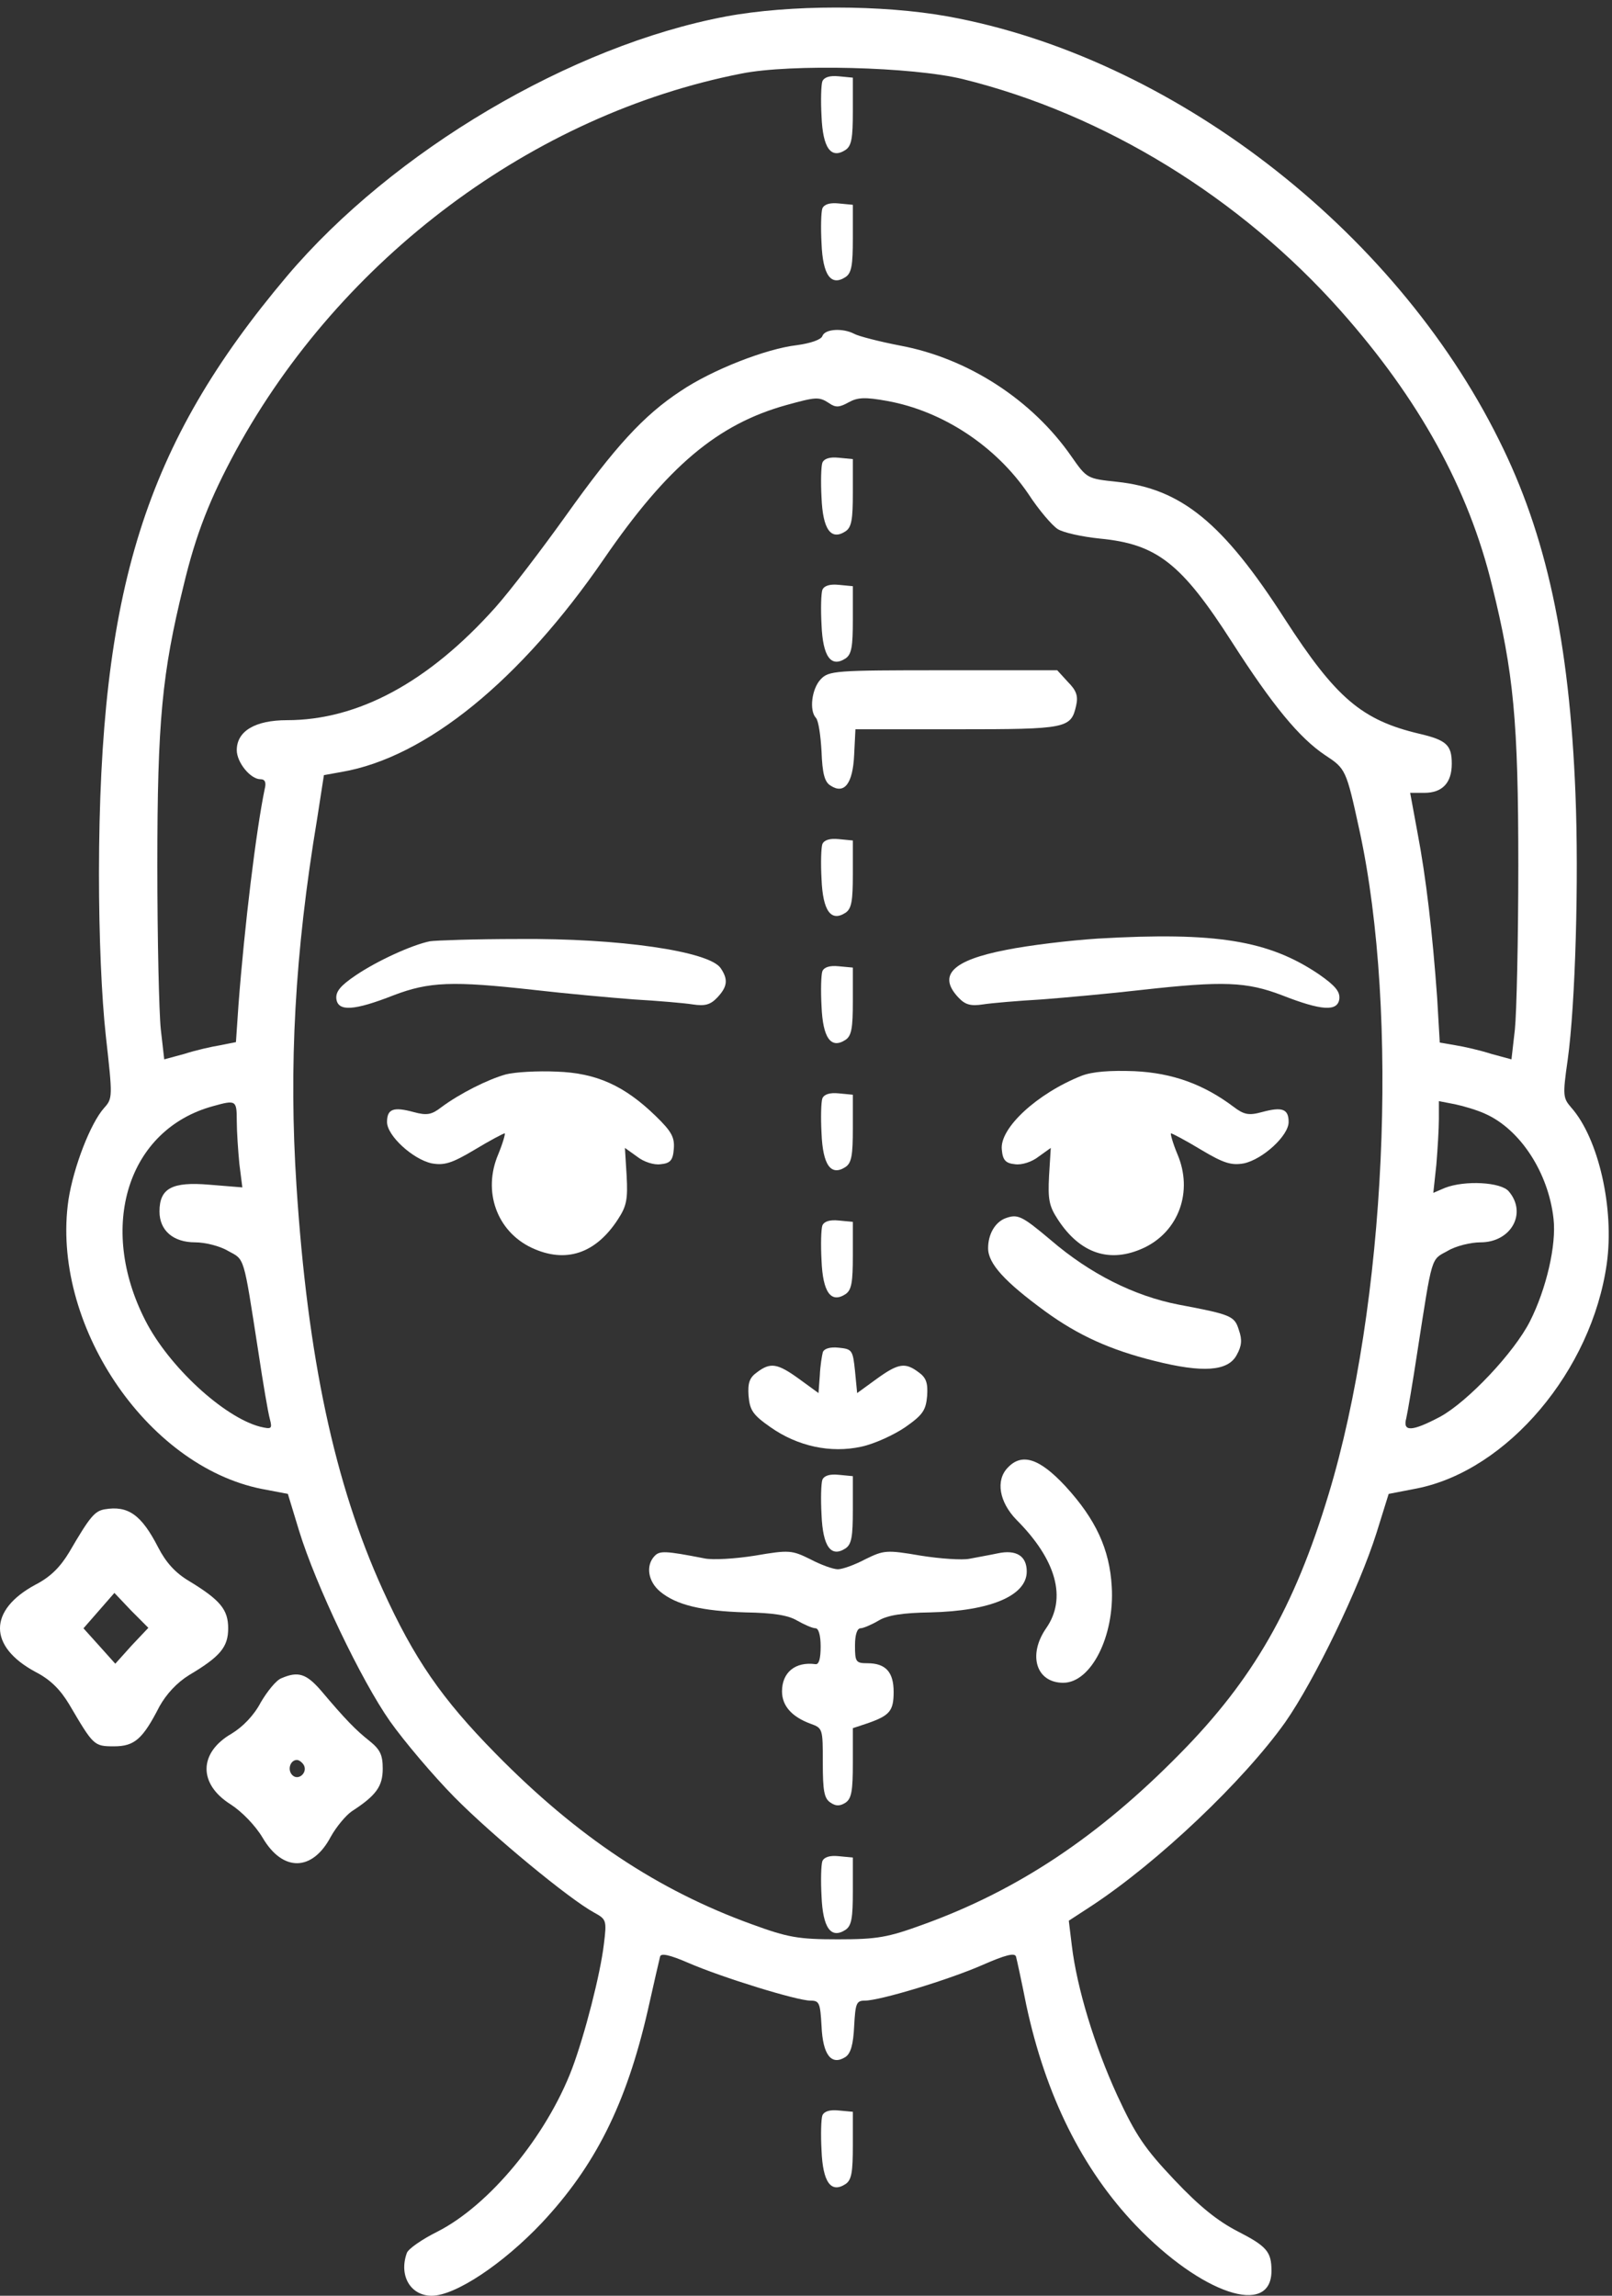 <?xml version="1.0" encoding="UTF-8"?> <svg xmlns="http://www.w3.org/2000/svg" width="33" height="47" viewBox="0 0 33 47" fill="none"><rect x="0" y="0" width="33" height="47" fill="#333333" stroke="none"/> <path d="M14.867 0.336C11.694 0.931 8.046 3.088 5.875 5.653C2.966 9.102 2.035 12.067 2.026 17.877C2.026 19.169 2.079 20.415 2.167 21.214C2.307 22.46 2.307 22.488 2.131 22.683C1.85 22.999 1.507 23.891 1.402 24.56C1.033 27.079 2.984 30.008 5.357 30.482L5.893 30.584L6.122 31.337C6.464 32.452 7.396 34.404 7.985 35.241C8.275 35.65 8.864 36.347 9.303 36.793C10.085 37.584 11.65 38.876 12.16 39.154C12.415 39.294 12.423 39.312 12.362 39.805C12.291 40.409 11.975 41.646 11.711 42.352C11.184 43.737 10.015 45.15 8.952 45.689C8.635 45.847 8.354 46.043 8.328 46.126C8.161 46.591 8.407 47 8.837 47C9.321 47 10.296 46.349 11.087 45.513C12.186 44.342 12.819 43.077 13.258 41.172C13.381 40.623 13.496 40.121 13.513 40.056C13.531 39.982 13.707 40.019 14.093 40.186C14.779 40.484 16.317 40.958 16.589 40.958C16.774 40.958 16.791 41.004 16.818 41.478C16.844 42.073 17.02 42.296 17.31 42.111C17.416 42.036 17.468 41.859 17.486 41.478C17.512 41.014 17.53 40.958 17.706 40.958C18.013 40.958 19.428 40.53 20.123 40.224C20.571 40.028 20.773 39.972 20.799 40.056C20.817 40.121 20.914 40.567 21.01 41.051C21.406 42.901 22.153 44.407 23.252 45.559C24.596 46.963 26.029 47.446 26.029 46.489C26.029 46.098 25.932 45.987 25.334 45.68C24.921 45.466 24.552 45.169 24.043 44.63C23.436 43.988 23.252 43.719 22.873 42.901C22.408 41.887 22.047 40.707 21.942 39.833L21.88 39.322L22.337 39.024C23.709 38.123 25.457 36.459 26.31 35.26C26.908 34.404 27.822 32.517 28.182 31.374L28.428 30.584L29.008 30.472C30.863 30.101 32.586 28.056 32.893 25.871C33.051 24.746 32.726 23.305 32.164 22.673C31.997 22.478 31.988 22.432 32.093 21.697C32.252 20.554 32.322 17.998 32.252 16.25C32.128 13.127 31.654 10.942 30.687 9.009C28.534 4.668 23.963 1.163 19.402 0.336C18.057 0.094 16.168 0.094 14.867 0.336ZM19.709 1.619C22.61 2.335 25.387 4.045 27.444 6.36C29.052 8.172 30.063 10.004 30.546 11.993C30.986 13.768 31.082 14.763 31.082 17.719C31.082 19.225 31.047 20.74 31.012 21.075L30.942 21.688L30.529 21.576C30.3 21.502 29.975 21.428 29.799 21.4L29.474 21.344L29.421 20.433C29.325 19.095 29.193 17.96 29.017 17.04L28.868 16.232H29.158C29.527 16.232 29.72 16.027 29.72 15.637C29.72 15.255 29.615 15.153 29.061 15.023C27.875 14.744 27.347 14.289 26.301 12.671C25.036 10.701 24.183 10.004 22.865 9.864C22.258 9.799 22.25 9.799 21.933 9.344C21.133 8.191 19.824 7.336 18.426 7.075C17.996 6.992 17.565 6.88 17.486 6.834C17.257 6.713 16.888 6.731 16.835 6.88C16.809 6.955 16.589 7.029 16.317 7.066C15.675 7.14 14.568 7.577 13.935 8.005C13.17 8.507 12.582 9.158 11.588 10.552C11.096 11.24 10.446 12.095 10.138 12.439C8.776 13.963 7.334 14.744 5.875 14.744C5.225 14.744 4.847 14.967 4.847 15.358C4.847 15.609 5.128 15.953 5.331 15.953C5.427 15.953 5.454 16.018 5.418 16.157C5.243 17.003 5.005 18.955 4.882 20.573L4.83 21.335L4.504 21.4C4.329 21.428 4.003 21.502 3.775 21.576L3.362 21.688L3.292 21.075C3.256 20.74 3.221 19.225 3.221 17.719C3.221 14.763 3.318 13.777 3.757 11.993C4.012 10.924 4.302 10.199 4.83 9.223C6.983 5.281 10.912 2.344 15.174 1.507C16.185 1.303 18.681 1.368 19.709 1.619ZM16.976 8.256C17.108 8.349 17.187 8.34 17.372 8.237C17.556 8.135 17.706 8.126 18.163 8.209C19.296 8.414 20.386 9.13 21.054 10.115C21.265 10.44 21.538 10.757 21.652 10.831C21.766 10.905 22.153 10.989 22.513 11.026C23.682 11.138 24.183 11.528 25.22 13.145C26.055 14.447 26.6 15.107 27.127 15.46C27.549 15.739 27.558 15.748 27.831 17.003C28.648 20.768 28.375 26.708 27.198 30.593C26.495 32.917 25.651 34.386 24.157 35.901C22.487 37.602 20.834 38.699 18.91 39.396C18.171 39.666 17.96 39.703 17.152 39.703C16.343 39.703 16.132 39.666 15.394 39.396C13.469 38.699 11.817 37.602 10.147 35.901C9.04 34.776 8.477 33.958 7.835 32.545C6.851 30.38 6.297 27.795 6.069 24.272C5.911 21.837 6.034 19.513 6.491 16.771L6.631 15.869L6.992 15.804C8.723 15.507 10.657 13.926 12.362 11.444C13.663 9.548 14.691 8.684 16.097 8.293C16.704 8.126 16.765 8.117 16.976 8.256ZM4.847 22.943C4.847 23.166 4.874 23.556 4.9 23.826L4.961 24.309L4.285 24.254C3.52 24.189 3.265 24.328 3.265 24.802C3.265 25.192 3.546 25.434 3.995 25.434C4.197 25.434 4.504 25.509 4.671 25.611C5.014 25.797 4.979 25.685 5.287 27.665C5.383 28.306 5.489 28.929 5.524 29.05C5.577 29.255 5.559 29.264 5.322 29.208C4.583 29.013 3.458 27.981 2.975 27.033C1.991 25.109 2.615 23.12 4.364 22.645C4.83 22.515 4.847 22.525 4.847 22.943ZM30.406 22.803C31.118 23.12 31.698 24.003 31.803 24.951C31.865 25.49 31.654 26.392 31.32 27.052C30.995 27.693 30.045 28.697 29.483 29.004C28.903 29.311 28.709 29.32 28.789 29.032C28.815 28.92 28.92 28.306 29.017 27.665C29.325 25.685 29.29 25.797 29.632 25.611C29.799 25.509 30.107 25.434 30.309 25.434C30.933 25.434 31.267 24.839 30.889 24.393C30.731 24.198 29.984 24.161 29.58 24.319L29.342 24.421L29.404 23.845C29.43 23.529 29.456 23.11 29.456 22.906V22.543L29.791 22.608C29.966 22.645 30.248 22.729 30.406 22.803Z" fill="white"></path> <path d="M16.835 1.665C16.809 1.739 16.8 2.055 16.818 2.381C16.844 3.032 17.011 3.264 17.31 3.069C17.433 2.985 17.459 2.827 17.459 2.278V1.59L17.169 1.562C16.985 1.544 16.871 1.581 16.835 1.665Z" fill="white"></path> <path d="M16.835 4.267C16.809 4.342 16.8 4.658 16.818 4.984C16.844 5.635 17.011 5.867 17.31 5.672C17.433 5.588 17.459 5.43 17.459 4.881V4.193L17.169 4.165C16.985 4.146 16.871 4.184 16.835 4.267Z" fill="white"></path> <path d="M16.835 9.473C16.809 9.547 16.8 9.864 16.818 10.189C16.844 10.84 17.011 11.073 17.31 10.877C17.433 10.794 17.459 10.636 17.459 10.087V9.399L17.169 9.371C16.985 9.352 16.871 9.389 16.835 9.473Z" fill="white"></path> <path d="M16.835 12.076C16.809 12.15 16.8 12.466 16.818 12.792C16.844 13.443 17.011 13.675 17.31 13.48C17.433 13.396 17.459 13.238 17.459 12.69V12.001L17.169 11.973C16.985 11.955 16.871 11.992 16.835 12.076Z" fill="white"></path> <path d="M16.8 13.908C16.616 14.103 16.563 14.549 16.704 14.698C16.756 14.754 16.8 15.06 16.818 15.386C16.835 15.832 16.879 16.009 17.002 16.083C17.284 16.269 17.459 16.046 17.486 15.451L17.512 14.93H19.604C21.845 14.93 21.924 14.912 22.03 14.447C22.074 14.252 22.039 14.14 21.863 13.963L21.643 13.722H19.305C17.09 13.722 16.967 13.731 16.8 13.908Z" fill="white"></path> <path d="M16.835 17.281C16.809 17.356 16.8 17.672 16.818 17.997C16.844 18.648 17.011 18.881 17.31 18.686C17.433 18.602 17.459 18.444 17.459 17.895V17.207L17.169 17.179C16.985 17.16 16.871 17.198 16.835 17.281Z" fill="white"></path> <path d="M22.478 19.215C21.898 19.252 21.054 19.354 20.597 19.447C19.49 19.661 19.191 19.968 19.622 20.424C19.762 20.573 19.876 20.6 20.122 20.563C20.298 20.535 20.843 20.489 21.327 20.461C21.81 20.424 22.733 20.34 23.375 20.266C25.044 20.08 25.519 20.098 26.248 20.377C27.057 20.694 27.382 20.712 27.418 20.452C27.435 20.303 27.338 20.182 27.004 19.949C25.976 19.252 24.895 19.075 22.478 19.215Z" fill="white"></path> <path d="M8.802 19.27C8.433 19.345 7.721 19.67 7.282 19.968C6.965 20.182 6.869 20.303 6.886 20.452C6.921 20.712 7.247 20.694 8.055 20.377C8.785 20.098 9.259 20.08 10.929 20.266C11.571 20.34 12.494 20.424 12.977 20.461C13.46 20.489 14.005 20.535 14.181 20.563C14.427 20.6 14.541 20.573 14.682 20.424C14.893 20.201 14.911 20.052 14.752 19.819C14.515 19.475 12.678 19.205 10.604 19.224C9.734 19.224 8.925 19.252 8.802 19.27Z" fill="white"></path> <path d="M16.835 19.884C16.809 19.958 16.8 20.274 16.818 20.6C16.844 21.251 17.011 21.484 17.31 21.288C17.433 21.204 17.459 21.046 17.459 20.498V19.809L17.169 19.782C16.985 19.763 16.871 19.8 16.835 19.884Z" fill="white"></path> <path d="M10.358 21.995C9.989 22.097 9.417 22.385 9.04 22.664C8.837 22.822 8.741 22.841 8.468 22.767C8.055 22.655 7.923 22.701 7.923 22.971C7.923 23.25 8.451 23.733 8.837 23.817C9.092 23.863 9.25 23.817 9.716 23.538C10.024 23.352 10.305 23.203 10.332 23.203C10.349 23.203 10.296 23.399 10.2 23.631C9.875 24.393 10.173 25.211 10.885 25.546C11.58 25.871 12.195 25.667 12.652 24.96C12.828 24.691 12.854 24.551 12.828 24.068L12.793 23.501L13.039 23.677C13.179 23.789 13.39 23.854 13.522 23.835C13.724 23.817 13.777 23.752 13.794 23.519C13.812 23.287 13.751 23.166 13.425 22.85C12.784 22.227 12.212 21.967 11.395 21.939C11.008 21.921 10.543 21.948 10.358 21.995Z" fill="white"></path> <path d="M22.144 22.023C21.23 22.385 20.456 23.101 20.509 23.538C20.527 23.752 20.588 23.817 20.782 23.835C20.914 23.854 21.125 23.789 21.265 23.677L21.511 23.501L21.476 24.068C21.45 24.551 21.476 24.691 21.652 24.96C22.109 25.667 22.724 25.871 23.418 25.546C24.13 25.211 24.429 24.393 24.104 23.631C24.007 23.399 23.955 23.203 23.972 23.203C23.998 23.203 24.28 23.352 24.587 23.538C25.053 23.817 25.211 23.863 25.466 23.817C25.853 23.733 26.38 23.25 26.38 22.971C26.38 22.701 26.248 22.655 25.835 22.767C25.563 22.841 25.466 22.822 25.247 22.655C24.64 22.2 24.007 21.967 23.225 21.93C22.724 21.911 22.364 21.939 22.144 22.023Z" fill="white"></path> <path d="M16.835 22.487C16.809 22.561 16.8 22.877 16.818 23.203C16.844 23.854 17.011 24.086 17.31 23.891C17.433 23.807 17.459 23.649 17.459 23.101V22.412L17.169 22.384C16.985 22.366 16.871 22.403 16.835 22.487Z" fill="white"></path> <path d="M20.58 24.942C20.369 25.025 20.228 25.267 20.228 25.555C20.228 25.871 20.571 26.243 21.397 26.847C22.074 27.34 22.733 27.637 23.629 27.86C24.623 28.111 25.141 28.074 25.317 27.74C25.422 27.554 25.431 27.424 25.361 27.228C25.273 26.94 25.203 26.912 24.122 26.708C23.216 26.531 22.311 26.076 21.511 25.388C20.914 24.886 20.834 24.849 20.58 24.942Z" fill="white"></path> <path d="M16.835 25.089C16.809 25.164 16.8 25.48 16.818 25.806C16.844 26.457 17.011 26.689 17.31 26.494C17.433 26.41 17.459 26.252 17.459 25.703V25.015L17.169 24.987C16.985 24.968 16.871 25.006 16.835 25.089Z" fill="white"></path> <path d="M16.844 27.684C16.827 27.749 16.791 27.963 16.783 28.158L16.756 28.52L16.361 28.232C15.913 27.907 15.772 27.888 15.499 28.093C15.341 28.204 15.306 28.316 15.324 28.576C15.35 28.873 15.412 28.966 15.772 29.218C16.326 29.608 17.002 29.757 17.635 29.617C17.899 29.561 18.303 29.375 18.532 29.218C18.892 28.966 18.954 28.873 18.98 28.576C18.997 28.316 18.962 28.204 18.804 28.093C18.532 27.888 18.391 27.907 17.943 28.232L17.547 28.52L17.503 28.065C17.459 27.637 17.442 27.619 17.169 27.591C16.994 27.572 16.871 27.609 16.844 27.684Z" fill="white"></path> <path d="M20.632 30.045C20.377 30.305 20.456 30.751 20.808 31.114C21.625 31.932 21.845 32.722 21.415 33.336C21.037 33.884 21.212 34.451 21.766 34.451C22.337 34.451 22.821 33.493 22.759 32.48C22.715 31.718 22.434 31.105 21.81 30.426C21.283 29.859 20.922 29.738 20.632 30.045Z" fill="white"></path> <path d="M16.835 30.295C16.809 30.369 16.8 30.686 16.818 31.011C16.844 31.662 17.011 31.895 17.31 31.699C17.433 31.616 17.459 31.458 17.459 30.909V30.221L17.169 30.193C16.985 30.174 16.871 30.211 16.835 30.295Z" fill="white"></path> <path d="M13.399 31.857C13.214 32.053 13.267 32.378 13.513 32.583C13.847 32.861 14.366 32.982 15.262 33.01C15.816 33.019 16.132 33.066 16.317 33.177C16.466 33.261 16.633 33.335 16.695 33.335C16.756 33.335 16.8 33.475 16.8 33.707C16.8 33.958 16.765 34.079 16.695 34.07C16.282 34.014 16.009 34.237 16.009 34.627C16.009 34.925 16.212 35.148 16.589 35.288C16.844 35.38 16.844 35.39 16.844 36.087C16.844 36.663 16.871 36.821 17.003 36.905C17.108 36.979 17.196 36.979 17.31 36.905C17.433 36.821 17.459 36.663 17.459 36.087V35.38L17.767 35.278C18.215 35.12 18.294 35.027 18.294 34.637C18.294 34.228 18.128 34.051 17.758 34.051C17.521 34.051 17.503 34.023 17.503 33.689C17.503 33.465 17.547 33.335 17.618 33.335C17.671 33.335 17.846 33.261 17.987 33.177C18.171 33.066 18.488 33.019 19.042 33.01C20.281 32.982 21.019 32.666 21.019 32.173C21.019 31.857 20.808 31.718 20.421 31.802C20.246 31.839 19.982 31.885 19.841 31.913C19.701 31.941 19.253 31.913 18.848 31.848C18.145 31.727 18.092 31.737 17.714 31.922C17.503 32.034 17.249 32.127 17.152 32.127C17.055 32.127 16.8 32.034 16.589 31.922C16.212 31.737 16.159 31.727 15.456 31.848C15.051 31.913 14.585 31.941 14.418 31.904C13.61 31.746 13.504 31.746 13.399 31.857Z" fill="white"></path> <path d="M16.835 38.103C16.809 38.178 16.8 38.494 16.818 38.819C16.844 39.471 17.011 39.703 17.31 39.508C17.433 39.424 17.459 39.266 17.459 38.717V38.029L17.169 38.001C16.985 37.982 16.871 38.02 16.835 38.103Z" fill="white"></path> <path d="M2.14 30.9C1.938 30.937 1.841 31.049 1.419 31.774C1.235 32.081 1.033 32.285 0.725 32.443C-0.242 32.964 -0.242 33.707 0.725 34.228C1.033 34.386 1.235 34.59 1.419 34.897C1.912 35.734 1.92 35.752 2.333 35.752C2.755 35.752 2.922 35.604 3.265 34.934C3.406 34.683 3.617 34.451 3.872 34.293C4.513 33.912 4.671 33.717 4.671 33.336C4.671 32.955 4.513 32.759 3.872 32.369C3.59 32.202 3.397 31.988 3.239 31.681C2.896 31.012 2.624 30.817 2.14 30.9ZM2.694 33.689L2.36 34.061L2.035 33.698L1.709 33.336L2.026 32.973L2.342 32.611L2.685 32.973L3.037 33.326L2.694 33.689Z" fill="white"></path> <path d="M5.761 34.358C5.656 34.395 5.471 34.627 5.339 34.851C5.199 35.12 4.97 35.353 4.742 35.492C4.065 35.882 4.056 36.524 4.724 36.942C4.953 37.091 5.225 37.37 5.375 37.621C5.788 38.327 6.394 38.318 6.772 37.602C6.886 37.398 7.08 37.165 7.203 37.081C7.704 36.756 7.835 36.57 7.835 36.208C7.835 35.929 7.783 35.817 7.563 35.641C7.282 35.418 7.08 35.213 6.57 34.609C6.271 34.265 6.104 34.209 5.761 34.358ZM6.218 36.133C6.306 36.291 6.104 36.468 5.981 36.338C5.876 36.226 5.946 36.031 6.078 36.031C6.122 36.031 6.183 36.078 6.218 36.133Z" fill="white"></path> <path d="M16.835 43.309C16.809 43.383 16.8 43.7 16.818 44.025C16.844 44.676 17.011 44.909 17.31 44.713C17.433 44.63 17.459 44.471 17.459 43.923V43.234L17.169 43.207C16.985 43.188 16.871 43.225 16.835 43.309Z" fill="white"></path> </svg> 